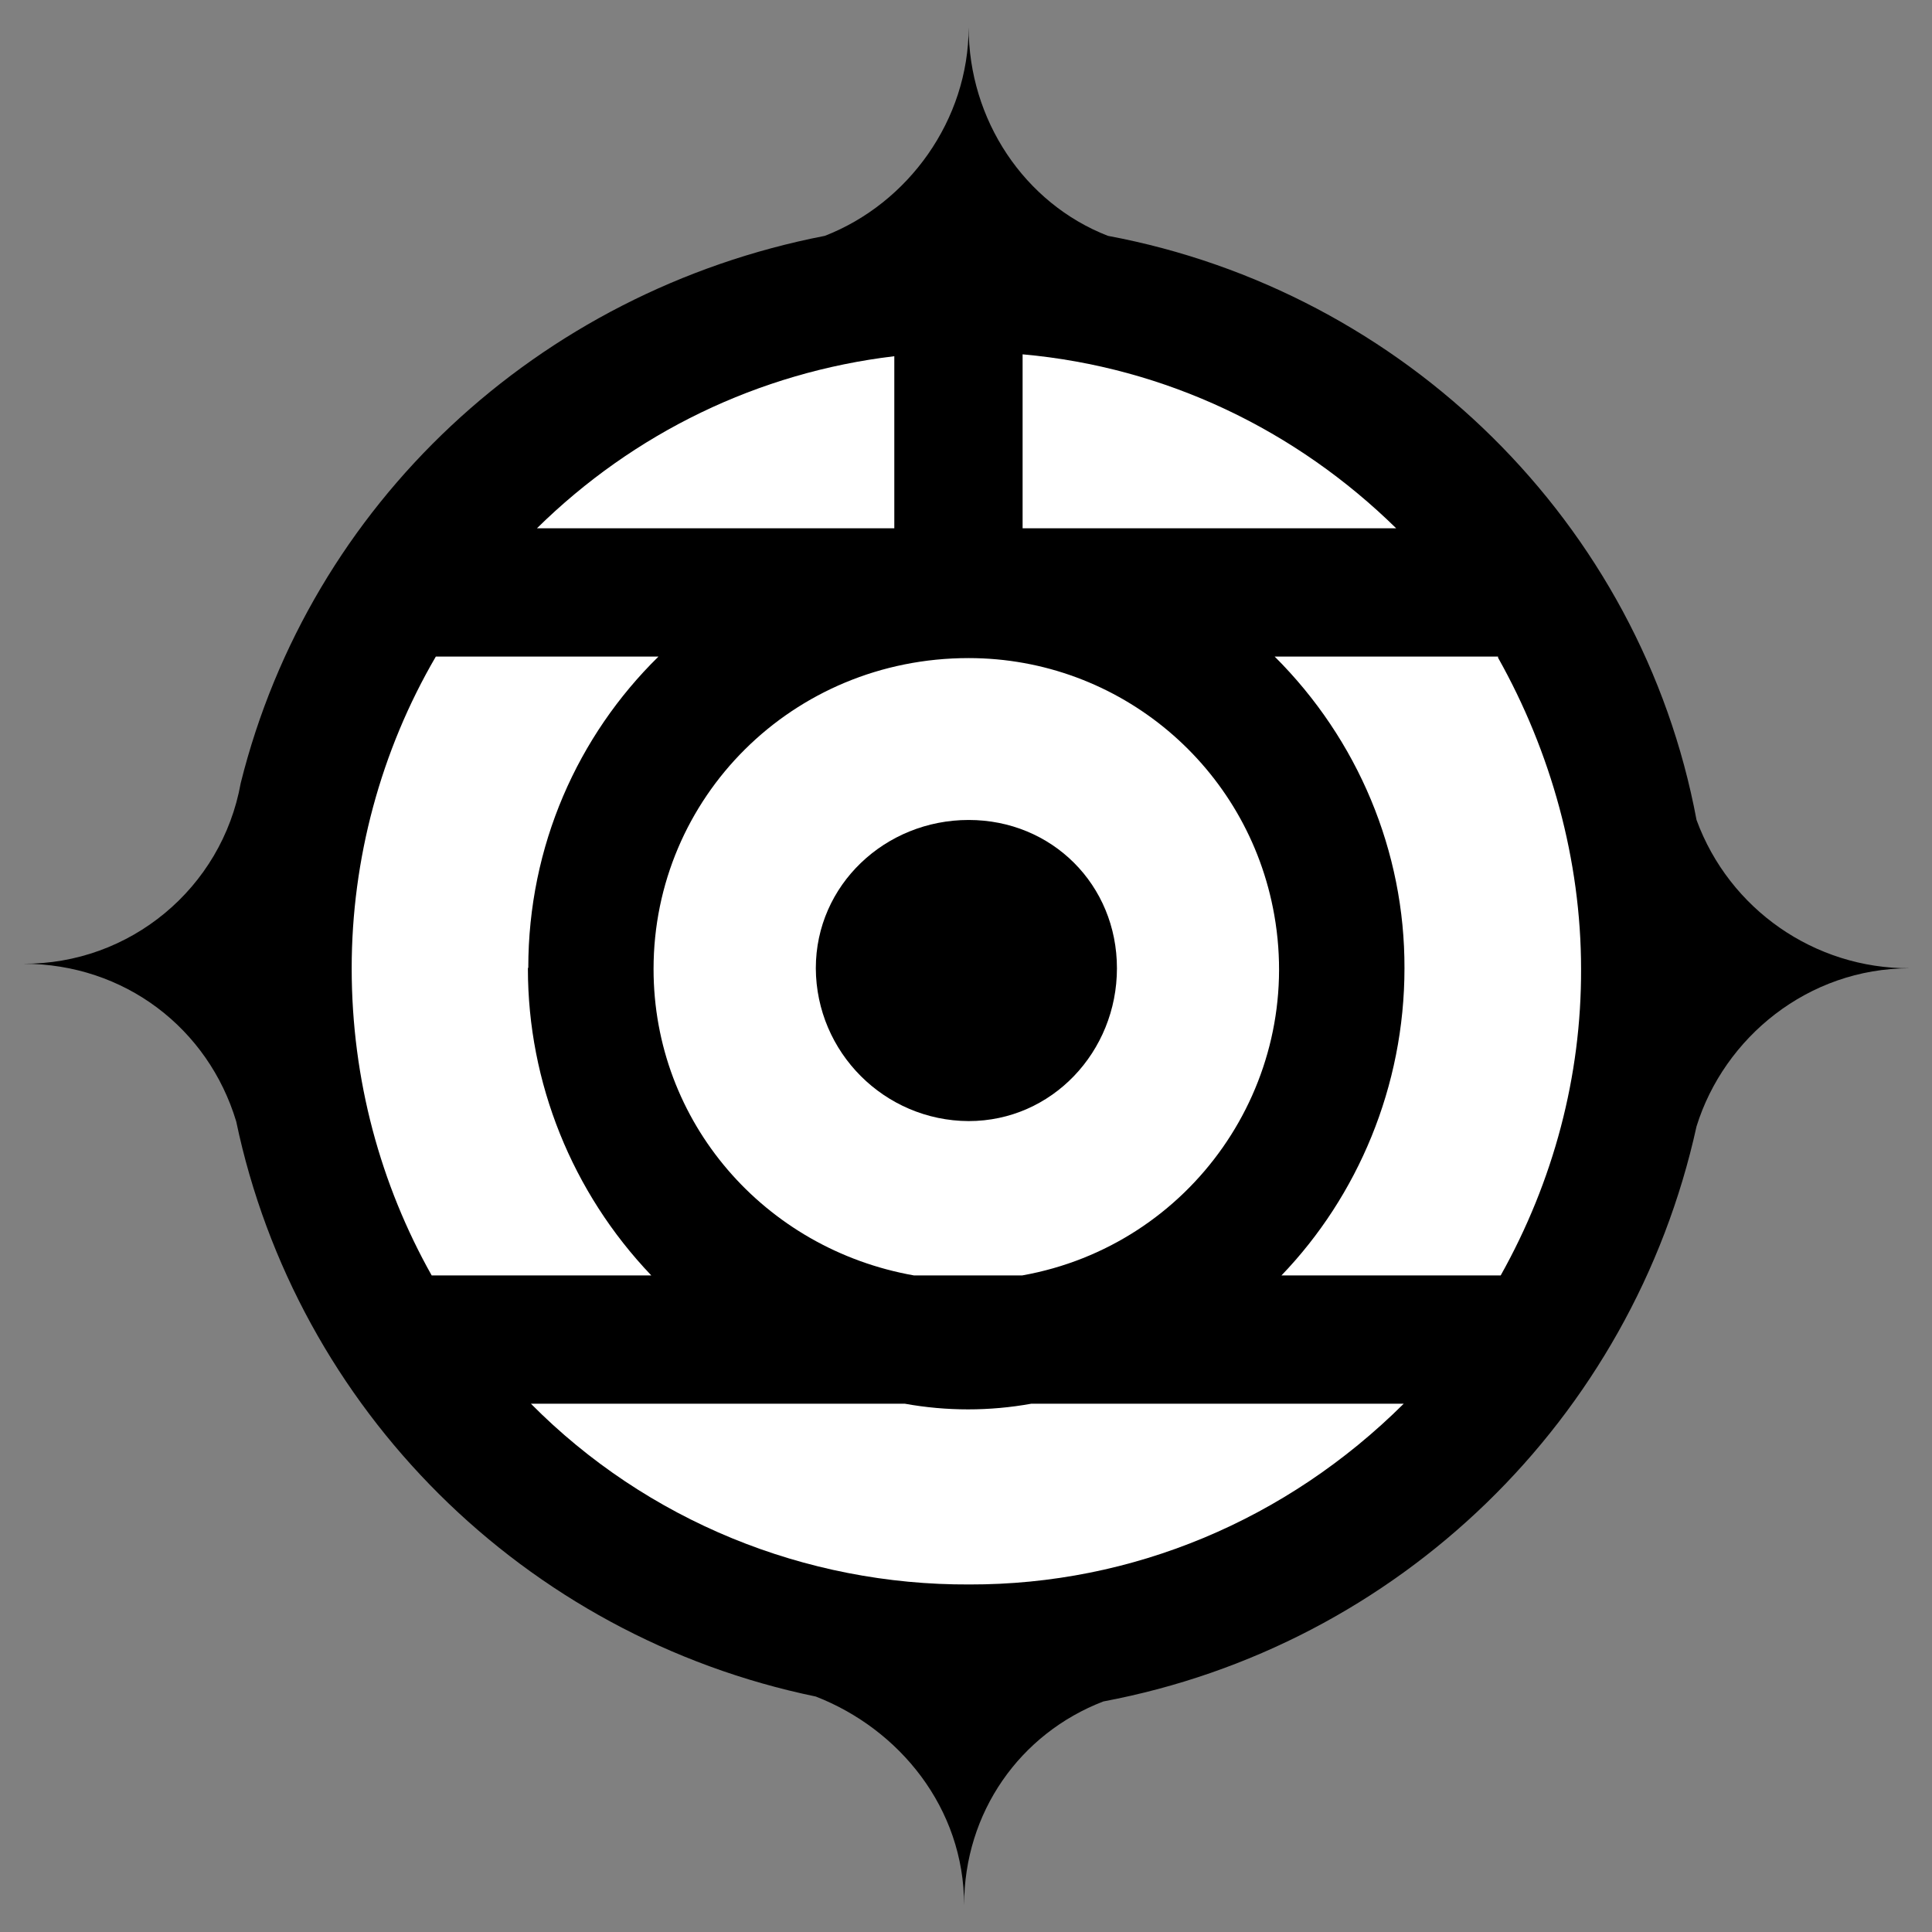 <svg xmlns="http://www.w3.org/2000/svg" x="0px" y="0px"  width="500px" height="500px" viewBox="0 0 512 512"><rect x="0" y="0" width="512" height="512" fill="#808080" stroke="none"/><g id="co-hitachi-o.svg"><path display="inline" d="M506.1,256.6c-25.2,0.1-47.8-15.6-56.5-39.3c-14.7-78.6-77.4-140.1-156-154.8
		c-22.1-8.6-36.9-30.7-36.9-55.3c0,24.6-16,46.7-38.1,55.3c-76.2,14.8-136.4,71.2-154.8,145c-5,27.9-29.4,48.1-57.7,47.9
		c27,0,49.1,17.2,56.5,41.8c16,76.2,76.2,136.4,153.6,152.4c22.1,8.6,39.3,29.5,39.3,55.3c0-24.6,14.8-45.5,36.9-54
		c78.2-14.7,140.1-74.7,157.2-152.4C456.9,275,479.1,256.6,506.1,256.6z"/>
	<path display="inline" fill="#FFFFFF" d="M140,256.5c0-32.3,13.1-61.5,34.5-82.5h-59c-14.6,25-22.3,53.7-22.3,82.6
		c0,29.6,7.7,57.4,21.2,81.4h58.2c-21-22-32.7-51.1-32.7-81.3V256.5z"/>
	<path display="inline" fill="#FFFFFF" d="M142.3,140H237V94.4C201,98.7,168,114.7,142.3,140L142.3,140z"/>
	<path display="inline" fill="#FFFFFF" d="M271,93.9V140h99C343.5,114,309,97.3,271,93.9z"/>
	<path display="inline" fill="#FFFFFF" d="M397,174h-59.2c22.1,22,34.5,51.7,34.4,82.6c0,31.3-12.4,60.4-32.6,81.4h58.1
		c14-25,21.4-52.8,21.3-81.2c0-28.9-8-57.6-22-82.5V174z"/>
	<path display="inline" fill="#FFFFFF" d="M372,372h-98.7c-11.1,2-22.4,2-33.5,0h-99.1c30.7,31,72.7,48.1,116.2,47.9
		C300.1,420,341,402.8,372,372L372,372z"/>
	<path display="inline" fill="#FFFFFF" d="M242.2,338h28.7c44.8-8,74.7-50.7,66.8-95.5c-6.9-39.3-41-68.1-81-68.1
		c-46.7,0-83.5,37-83.5,82.4C173.2,297.4,202.6,331,242.2,338z"/>
	<path display="inline" d="M216.2,256.6c0-22.1,18.4-39.3,40.5-39.3c22.1,0,39.3,17.2,39.3,39.3s-17.2,40.5-39.3,40.5
		C234.4,297,216.3,278.9,216.2,256.6z"/></g></svg> 
